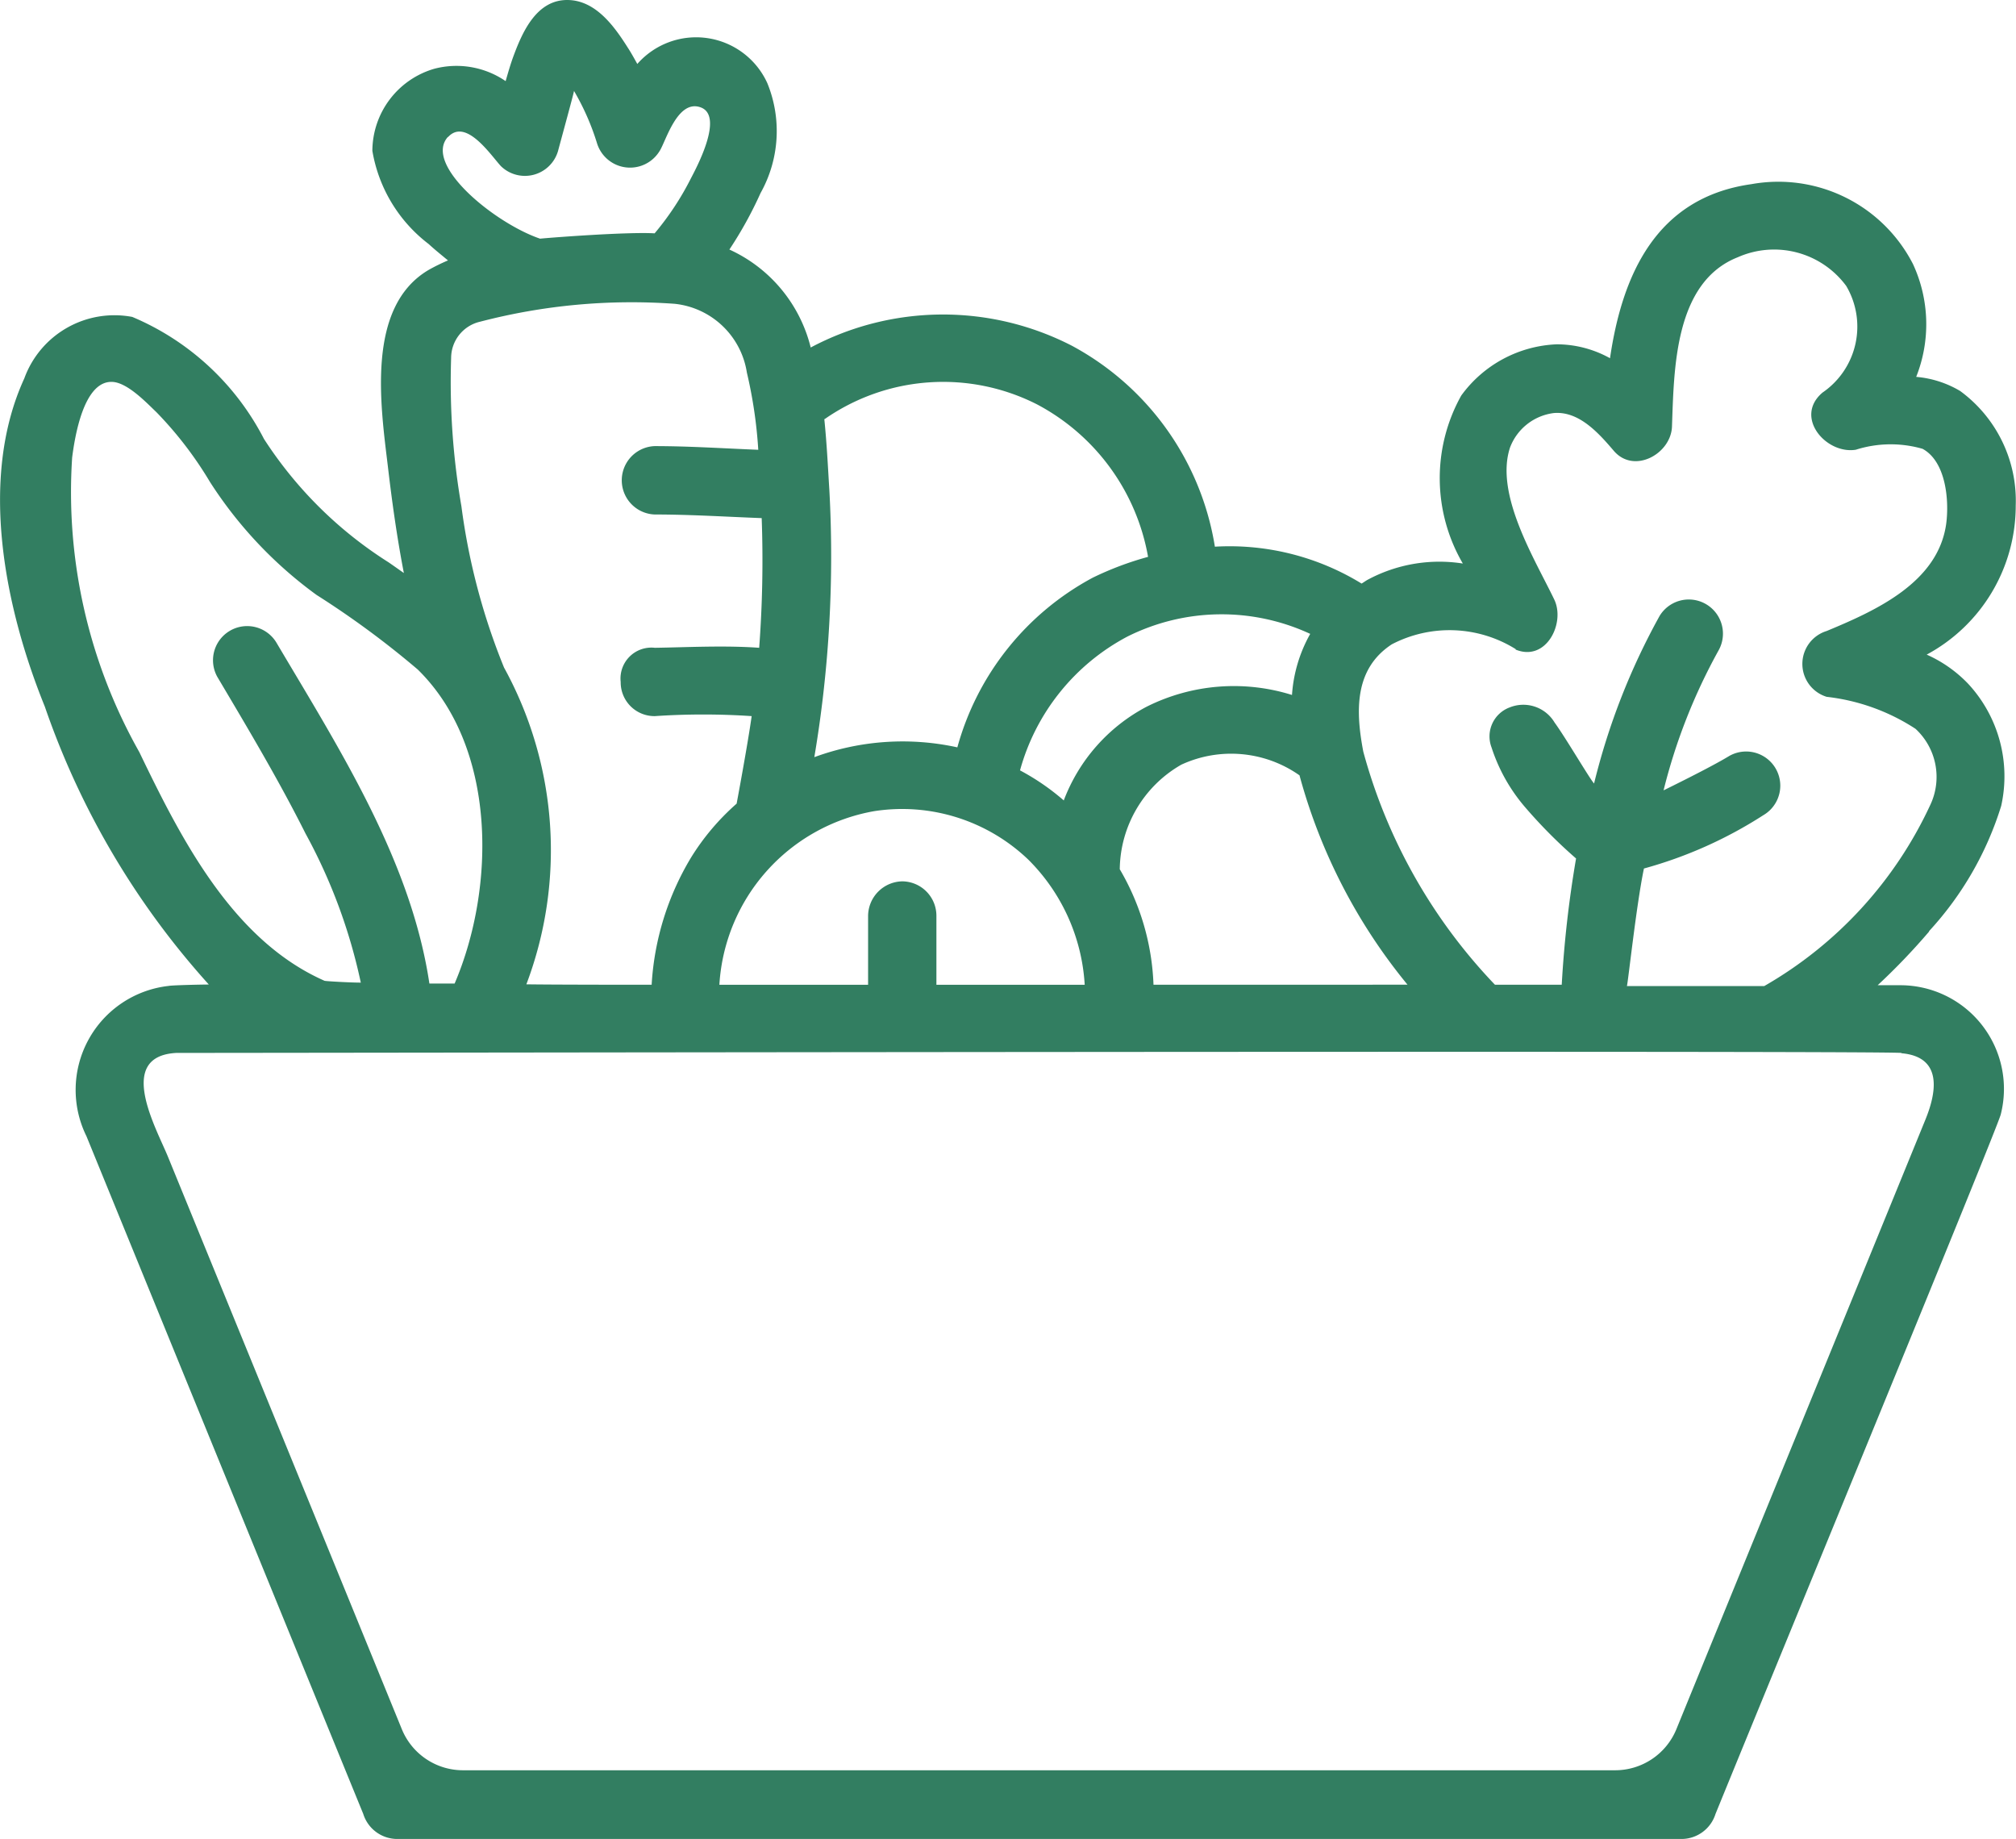 <svg xmlns="http://www.w3.org/2000/svg" xmlns:xlink="http://www.w3.org/1999/xlink" width="37.833" height="34.504" viewBox="0 0 37.833 34.504">
  <defs>
    <clipPath id="clip-path">
      <rect id="長方形_3150" data-name="長方形 3150" width="37.833" height="34.504" transform="translate(0 0)" fill="none"/>
    </clipPath>
  </defs>
  <g id="グループ_8259" data-name="グループ 8259" transform="translate(0 0)">
    <g id="グループ_8258" data-name="グループ 8258" clip-path="url(#clip-path)">
      <path id="パス_16748" data-name="パス 16748" d="M36.2,17.472a6.142,6.142,0,0,0,1.355-2.351,2.553,2.553,0,0,0-.62-2.292,2.456,2.456,0,0,0-.778-.547,3.175,3.175,0,0,0,1.671-2.8,2.551,2.551,0,0,0-1.043-2.146,1.93,1.93,0,0,0-.825-.265A2.68,2.68,0,0,0,35.9,4.955a2.839,2.839,0,0,0-3.031-1.5c-1.8.252-2.428,1.719-2.655,3.266a2.061,2.061,0,0,0-1-.261,2.331,2.331,0,0,0-1.792.962,3.178,3.178,0,0,0,.03,3.151,2.843,2.843,0,0,0-1.8.312c-.034.021-.064.043-.1.064a4.737,4.737,0,0,0-2.753-.692,5.22,5.22,0,0,0-2.685-3.771,5.287,5.287,0,0,0-4.9.034,2.74,2.74,0,0,0-1.526-1.838,7.4,7.4,0,0,0,.585-1.06A2.378,2.378,0,0,0,14.4,1.56,1.468,1.468,0,0,0,11.96,1.2c-.056-.1-.115-.209-.18-.308C11.524.487,11.173,0,10.643,0c-.568,0-.833.586-1,1.034-.06.159-.107.325-.154.488a1.633,1.633,0,0,0-1.342-.231A1.611,1.611,0,0,0,6.988,2.83,2.778,2.778,0,0,0,8.044,4.578c.116.107.24.206.363.308a3.614,3.614,0,0,0-.359.176c-1.184.692-.906,2.547-.769,3.689.077.658.171,1.334.3,2-.094-.065-.188-.133-.286-.2A7.639,7.639,0,0,1,4.953,8.234,4.929,4.929,0,0,0,2.482,5.946,1.8,1.8,0,0,0,.456,7.1C-.412,8.99.1,11.431.841,13.257a15.121,15.121,0,0,0,3.078,5.215c-.158,0-.706.013-.753.026a1.963,1.963,0,0,0-1.543,2.821c.368.9,4.921,12.047,5.194,12.714a.669.669,0,0,0,.62.47H31.574a.67.67,0,0,0,.62-.47c1.321-3.236,5.254-12.778,5.352-13.12a1.945,1.945,0,0,0-1.89-2.428c-.141,0-.278,0-.419,0a12.128,12.128,0,0,0,.967-1.009m-7.76-5.288c.573.235.937-.5.723-.941-.363-.756-1.12-1.971-.829-2.851a1.012,1.012,0,0,1,.82-.646c.475-.042.847.381,1.125.706.38.448,1.077.059,1.094-.454.039-1.073.043-2.706,1.236-3.176a1.682,1.682,0,0,1,2.034.539,1.5,1.5,0,0,1-.444,2c-.543.458.064,1.163.624,1.073a2.159,2.159,0,0,1,1.253-.017c.44.24.5.966.444,1.4-.149,1.107-1.317,1.633-2.244,2.018a.646.646,0,0,0,0,1.235,3.835,3.835,0,0,1,1.667.6,1.229,1.229,0,0,1,.278,1.427,7.6,7.6,0,0,1-3.117,3.4H30.531c.021-.06.179-1.539.32-2.206a8.082,8.082,0,0,0,2.24-1,.641.641,0,0,0-.645-1.108c-.351.214-1.184.62-1.227.642A10.766,10.766,0,0,1,32.253,12.2a.641.641,0,0,0-1.107-.646A12.7,12.7,0,0,0,29.915,14.7c-.081-.086-.539-.868-.74-1.142a.683.683,0,0,0-.842-.286.58.58,0,0,0-.342.752,3.252,3.252,0,0,0,.612,1.1,9.353,9.353,0,0,0,.974.983,20.914,20.914,0,0,0-.269,2.369H28.055a10.17,10.17,0,0,1-2.471-4.374c-.145-.761-.171-1.551.535-2.013a2.345,2.345,0,0,1,2.325.09m2.779,2.62h0M16.932,16.536a.654.654,0,0,0-.641.641v1.3H13.5a3.523,3.523,0,0,1,2.9-3.257,3.424,3.424,0,0,1,2.9.911,3.608,3.608,0,0,1,1.056,2.346H17.573v-1.3a.646.646,0,0,0-.641-.641m4.715,1.94a4.6,4.6,0,0,0-.633-2.167,2.289,2.289,0,0,1,1.155-1.962,2.229,2.229,0,0,1,2.218.2,10.512,10.512,0,0,0,2.027,3.928Zm2.941-6.583a2.7,2.7,0,0,0-.342,1.146,3.653,3.653,0,0,0-2.731.222,3.308,3.308,0,0,0-1.552,1.757,4.362,4.362,0,0,0-.821-.564,4.052,4.052,0,0,1,2.014-2.51,3.949,3.949,0,0,1,3.432-.051m-9.11-4.031a3.888,3.888,0,0,1,3.985-.274,4.027,4.027,0,0,1,2.082,2.86,5.914,5.914,0,0,0-1.035.389,5.164,5.164,0,0,0-2.544,3.185,4.8,4.8,0,0,0-2.684.184,22.666,22.666,0,0,0,.282-5.011c-.026-.414-.047-.867-.094-1.325,0-.008,0-.008.008-.008m-1.248.577c-.65-.026-1.295-.069-1.945-.069a.642.642,0,0,0,0,1.283c.671,0,1.342.043,2.009.068a21.93,21.93,0,0,1-.047,2.433c-.65-.047-1.355-.009-1.958,0a.58.58,0,0,0-.641.641.634.634,0,0,0,.641.641,13.6,13.6,0,0,1,1.817,0c-.073.526-.278,1.62-.282,1.642a4.478,4.478,0,0,0-.859,1.017,5.207,5.207,0,0,0-.736,2.381c-.273,0-1.838,0-2.351-.008a7.115,7.115,0,0,0-.419-5.943,12.184,12.184,0,0,1-.8-3.026,13.638,13.638,0,0,1-.193-2.783.7.7,0,0,1,.543-.68A11.26,11.26,0,0,1,12.661,5.7,1.533,1.533,0,0,1,14.016,6.99a8.614,8.614,0,0,1,.214,1.449M8.407,2.573c.334-.367.8.334.992.543a.647.647,0,0,0,1.073-.282c.094-.35.3-1.1.3-1.128v0a4.635,4.635,0,0,1,.431.979.649.649,0,0,0,1.172.154c.115-.167.333-.983.773-.825s-.064,1.107-.183,1.334a5.324,5.324,0,0,1-.68,1.03c-.5-.03-1.92.077-2.15.1-.851-.29-2.2-1.389-1.728-1.911M2.615,14.112A9.918,9.918,0,0,1,1.354,8.584c.047-.363.209-1.436.748-1.419.286.008.645.389.833.568A7.041,7.041,0,0,1,3.94,9.042a7.872,7.872,0,0,0,2,2.12,16.834,16.834,0,0,1,1.9,1.4c1.483,1.453,1.466,4.078.692,5.891-.158,0-.316,0-.474,0-.346-2.317-1.7-4.417-2.873-6.4a.641.641,0,0,0-1.107.646c.573.966,1.15,1.932,1.654,2.937a10.287,10.287,0,0,1,1.039,2.8c-.2,0-.654-.026-.68-.034-1.727-.761-2.693-2.664-3.475-4.288m33.067,5.647c.787.068.654.748.449,1.248-.24.59-3.142,7.687-4.673,11.436a1.242,1.242,0,0,1-1.15.769H8.69a1.239,1.239,0,0,1-1.15-.773Q5.347,27.071,3.154,21.708c-.219-.538-.992-1.893.158-1.953,2.141,0,31.767-.047,32.37,0" fill="#327e61"/>
    </g>
  </g>
</svg>
